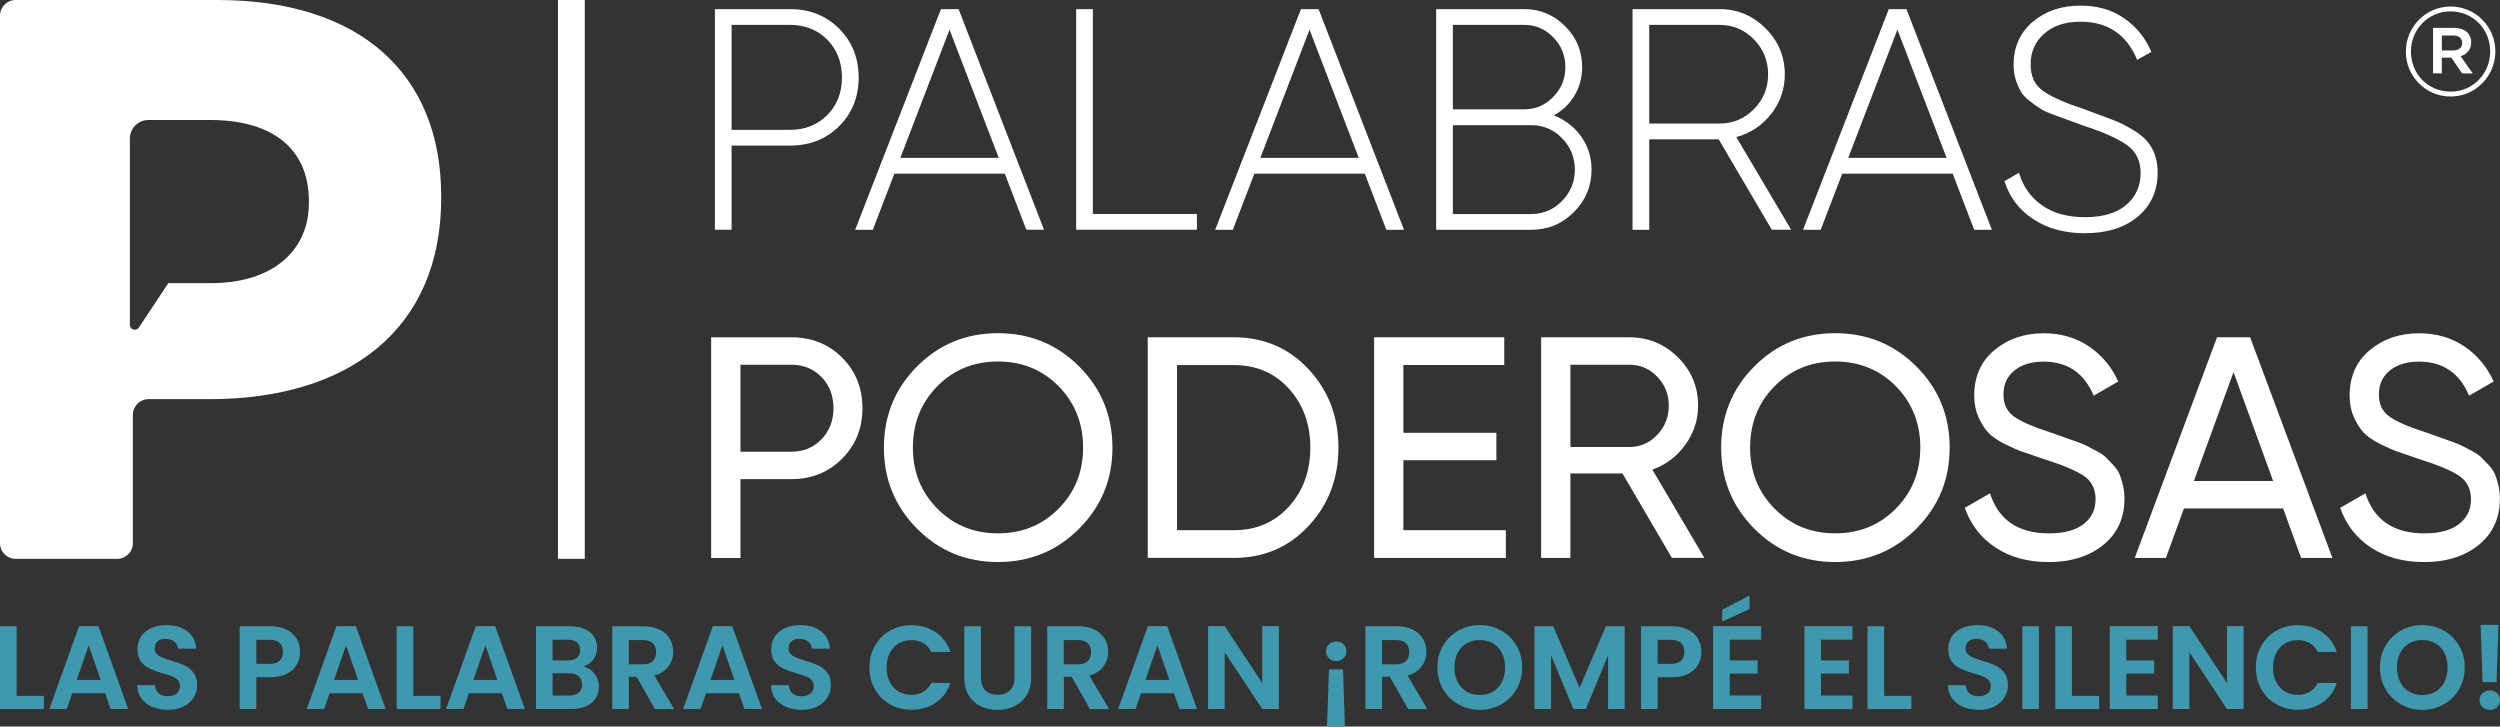 <svg xmlns="http://www.w3.org/2000/svg" id="Capa_2" data-name="Capa 2" viewBox="0 0 598.82 174.03"><rect x="0" y="0" width="598.82" height="174.03" fill="#333333" stroke="none"/><defs><style>      .cls-1 {        fill: #fff;      }      .cls-2 {        fill: #3f99ae;      }    </style></defs><g id="Capa_1-2" data-name="Capa 1"><g><path class="cls-1" d="M576.27,12.4v-.06c0-5.85,4.74-10.78,10.72-10.78s10.72,4.87,10.72,10.72v.06c0,5.85-4.74,10.78-10.72,10.78s-10.72-4.87-10.72-10.72ZM596.47,12.34v-.06c0-5.24-4.07-9.55-9.49-9.55s-9.49,4.37-9.49,9.61v.06c0,5.24,4.07,9.55,9.49,9.55s9.49-4.37,9.49-9.61ZM582.8,6.67h4.93c2.4,0,4.19,1.17,4.19,3.45,0,1.79-1.05,2.89-2.53,3.33l2.89,4.13h-2.53l-2.59-3.76h-2.28v3.76h-2.09V6.67ZM587.54,12.09c1.42,0,2.22-.74,2.22-1.79,0-1.17-.8-1.79-2.22-1.79h-2.65v3.57h2.65Z"></path><path class="cls-1" d="M189.21,2.18c4.73,0,8.66,1.56,11.78,4.68,3.12,3.12,4.68,7.02,4.68,11.7s-1.56,8.57-4.68,11.67c-3.12,3.1-7.05,4.64-11.78,4.64h-13.97v20.16h-4V2.18h17.97ZM189.21,31.1c3.62,0,6.61-1.18,8.95-3.55,2.34-2.36,3.51-5.36,3.51-8.98s-1.17-6.69-3.51-9.06c-2.34-2.36-5.32-3.55-8.95-3.55h-13.97v25.14h13.97ZM245.84,55.04l-5.16-13.44h-26.46l-5.15,13.44h-4.23L225.38,2.18h4.23l20.46,52.85h-4.23ZM215.67,37.82h23.56l-11.79-30.71-11.78,30.71ZM261.77,51.26h24.92v3.77h-28.92V2.18h4v49.08ZM332.07,55.04l-5.16-13.44h-26.46l-5.15,13.44h-4.23l20.54-52.85h4.23l20.46,52.85h-4.23ZM301.9,37.82h23.56l-11.79-30.71-11.78,30.71ZM372.16,27.63c2.72,1.06,4.91,2.74,6.57,5.06,1.66,2.32,2.49,4.96,2.49,7.93,0,3.98-1.41,7.37-4.23,10.19-2.82,2.82-6.22,4.23-10.19,4.23h-22.8V2.18h21.07c3.82,0,7.1,1.36,9.82,4.08,2.72,2.72,4.08,5.99,4.08,9.82,0,2.52-.62,4.79-1.85,6.83-1.23,2.04-2.88,3.61-4.95,4.72ZM365.06,5.96h-17.06v20.23h17.06c2.72,0,5.05-.99,6.98-2.98,1.94-1.99,2.91-4.37,2.91-7.14s-.97-5.15-2.91-7.14c-1.94-1.99-4.27-2.98-6.98-2.98ZM366.8,51.26c2.87,0,5.32-1.05,7.36-3.13,2.04-2.09,3.06-4.59,3.06-7.51s-1.02-5.42-3.06-7.51c-2.04-2.09-4.49-3.13-7.36-3.13h-18.8v21.29h18.8ZM424.41,55.04l-12.74-21.67h-16.63v21.67h-4V2.18h20.84c4.28,0,7.95,1.54,11.02,4.61,3.07,3.07,4.61,6.75,4.61,11.02,0,3.57-1.1,6.75-3.28,9.51-2.19,2.77-4.97,4.61-8.34,5.51l13.14,22.2h-4.61ZM395.04,5.96v23.63h16.84c3.22,0,5.96-1.15,8.23-3.44,2.26-2.29,3.4-5.07,3.4-8.34s-1.13-6.07-3.4-8.38c-2.26-2.31-5.01-3.47-8.23-3.47h-16.84ZM472.88,55.04l-5.16-13.44h-26.46l-5.15,13.44h-4.23l20.54-52.85h4.23l20.46,52.85h-4.23ZM442.71,37.82h23.56l-11.79-30.71-11.78,30.71ZM499.46,55.87c-4.88,0-9.02-1.12-12.42-3.36-3.4-2.24-5.7-5.27-6.91-9.1l3.47-2.04c.96,3.27,2.78,5.86,5.47,7.78,2.69,1.91,6.15,2.87,10.38,2.87s7.56-.98,9.85-2.95c2.29-1.96,3.44-4.51,3.44-7.63,0-2.92-1.11-5.16-3.32-6.72-2.21-1.56-5.66-3.1-10.34-4.61-1.7-.62-2.94-1.07-3.72-1.36-.78-.28-1.9-.69-3.37-1.23-1.47-.53-2.55-1.03-3.26-1.48-.71-.45-1.55-1.06-2.53-1.81-.98-.75-1.7-1.52-2.15-2.3-.45-.78-.86-1.71-1.21-2.79-.35-1.08-.53-2.28-.53-3.59,0-4.28,1.52-7.71,4.57-10.31,3.05-2.59,6.86-3.89,11.44-3.89,4.13,0,7.65,1.03,10.57,3.1,2.92,2.06,5.06,4.73,6.42,8l-3.4,1.89c-2.52-6.09-7.05-9.14-13.59-9.14-3.62,0-6.52.96-8.68,2.87-2.16,1.91-3.25,4.35-3.25,7.32s1.01,5.01,3.02,6.42c2.01,1.41,5.31,2.87,9.89,4.38,2.88,1.08,5.15,1.93,6.81,2.54s3.43,1.52,5.31,2.7c1.89,1.18,3.26,2.59,4.11,4.23.86,1.64,1.28,3.54,1.28,5.71,0,4.38-1.59,7.89-4.76,10.53-3.17,2.64-7.37,3.96-12.61,3.96ZM189.52,80.79c4.88,0,8.95,1.62,12.19,4.87s4.87,7.29,4.87,12.12-1.62,8.81-4.87,12.08c-3.25,3.27-7.31,4.91-12.19,4.91h-12.16v18.88h-7.02v-52.85h19.18ZM189.52,108.2c2.92,0,5.34-.99,7.25-2.98,1.91-1.99,2.87-4.47,2.87-7.44s-.96-5.51-2.87-7.47c-1.91-1.96-4.33-2.95-7.25-2.95h-12.16v20.84h12.16ZM258.49,126.62c-5.31,5.34-11.79,8-19.44,8s-14.12-2.67-19.4-8c-5.29-5.34-7.93-11.8-7.93-19.4s2.64-14.13,7.93-19.44c5.28-5.31,11.75-7.97,19.4-7.97s14.13,2.66,19.44,7.97c5.31,5.31,7.97,11.79,7.97,19.44s-2.66,14.07-7.97,19.4ZM224.51,121.82c3.9,3.95,8.75,5.93,14.53,5.93s10.63-1.97,14.54-5.93c3.9-3.95,5.85-8.82,5.85-14.61s-1.95-10.73-5.85-14.69c-3.9-3.95-8.75-5.93-14.54-5.93s-10.63,1.98-14.53,5.93c-3.9,3.95-5.85,8.85-5.85,14.69s1.95,10.66,5.85,14.61ZM295.52,80.79c7.2,0,13.18,2.55,17.93,7.66,4.76,5.11,7.14,11.36,7.14,18.76s-2.38,13.65-7.14,18.76c-4.76,5.11-10.73,7.66-17.93,7.66h-20.61v-52.85h20.61ZM295.52,127c5.39,0,9.79-1.89,13.21-5.66,3.42-3.77,5.13-8.48,5.13-14.12s-1.71-10.34-5.13-14.12c-3.42-3.78-7.83-5.66-13.21-5.66h-13.59v39.56h13.59ZM336.15,127h24.54v6.64h-31.56v-52.85h31.18v6.64h-24.16v16.23h22.27v6.57h-22.27v16.76ZM400.47,133.64l-11.84-20.23h-12.47v20.23h-7.02v-52.85h21.14c4.53,0,8.41,1.6,11.63,4.79,3.22,3.2,4.83,7.06,4.83,11.59,0,3.42-1.02,6.54-3.06,9.36-2.04,2.82-4.67,4.81-7.89,5.96l12.46,21.14h-7.78ZM376.16,87.36v19.71h14.12c2.62,0,4.84-.97,6.68-2.91,1.84-1.94,2.76-4.27,2.76-6.98s-.92-5.03-2.76-6.95c-1.84-1.91-4.06-2.87-6.68-2.87h-14.12ZM459.03,126.62c-5.31,5.34-11.79,8-19.44,8s-14.12-2.67-19.4-8c-5.29-5.34-7.93-11.8-7.93-19.4s2.64-14.13,7.93-19.44c5.28-5.31,11.75-7.97,19.4-7.97s14.13,2.66,19.44,7.97c5.31,5.31,7.97,11.79,7.97,19.44s-2.66,14.07-7.97,19.4ZM425.05,121.82c3.9,3.95,8.75,5.93,14.53,5.93s10.63-1.97,14.54-5.93c3.9-3.95,5.85-8.82,5.85-14.61s-1.95-10.73-5.85-14.69c-3.9-3.95-8.75-5.93-14.54-5.93s-10.63,1.98-14.53,5.93c-3.9,3.95-5.85,8.85-5.85,14.69s1.95,10.66,5.85,14.61ZM490.63,134.62c-4.93,0-9.15-1.16-12.65-3.47-3.5-2.31-5.95-5.49-7.36-9.51l6.04-3.47c2.06,6.39,6.77,9.59,14.12,9.59,3.62,0,6.39-.74,8.3-2.23,1.91-1.48,2.87-3.46,2.87-5.93s-.96-4.4-2.87-5.66c-1.91-1.26-5.11-2.59-9.59-4-2.19-.75-3.87-1.33-5.04-1.73-1.17-.4-2.62-1.04-4.36-1.92s-3.03-1.79-3.89-2.72c-.86-.93-1.62-2.15-2.3-3.66-.68-1.51-1.02-3.22-1.02-5.13,0-4.58,1.61-8.22,4.83-10.91,3.22-2.69,7.15-4.04,11.78-4.04,4.18,0,7.82,1.06,10.91,3.17,3.1,2.11,5.42,4.91,6.98,8.38l-5.89,3.4c-2.26-5.44-6.27-8.16-12.01-8.16-2.87,0-5.18.7-6.95,2.11-1.76,1.41-2.64,3.32-2.64,5.74s.83,4.08,2.49,5.28c1.66,1.21,4.53,2.47,8.61,3.77,1.43.51,2.45.87,3.07,1.09.62.22,1.57.56,2.86,1.01,1.29.45,2.23.83,2.83,1.13.6.3,1.42.73,2.45,1.29,1.03.55,1.8,1.08,2.3,1.59.5.51,1.09,1.12,1.77,1.85.68.73,1.17,1.48,1.47,2.23s.57,1.63.79,2.61c.23.98.34,2.03.34,3.14,0,4.63-1.69,8.32-5.06,11.06-3.37,2.74-7.78,4.12-13.21,4.12ZM551.18,133.64l-4.31-11.85h-23.76l-4.31,11.85h-7.47l19.71-52.85h7.93l19.71,52.85h-7.47ZM525.49,115.22h18.99l-9.49-26.09-9.49,26.09ZM580.55,134.62c-4.93,0-9.15-1.16-12.65-3.47-3.5-2.31-5.95-5.49-7.36-9.51l6.04-3.47c2.06,6.39,6.77,9.59,14.12,9.59,3.62,0,6.39-.74,8.3-2.23,1.91-1.48,2.87-3.46,2.87-5.93s-.96-4.4-2.87-5.66c-1.91-1.26-5.11-2.59-9.59-4-2.19-.75-3.87-1.33-5.04-1.73-1.17-.4-2.62-1.04-4.36-1.92s-3.03-1.79-3.89-2.72c-.86-.93-1.62-2.15-2.3-3.66-.68-1.51-1.02-3.22-1.02-5.13,0-4.58,1.61-8.22,4.83-10.91,3.22-2.69,7.15-4.04,11.78-4.04,4.18,0,7.82,1.06,10.91,3.17,3.1,2.11,5.42,4.91,6.98,8.38l-5.89,3.4c-2.26-5.44-6.27-8.16-12.01-8.16-2.87,0-5.18.7-6.95,2.11-1.76,1.41-2.64,3.32-2.64,5.74s.83,4.08,2.49,5.28c1.66,1.21,4.53,2.47,8.61,3.77,1.43.51,2.45.87,3.07,1.09.62.22,1.57.56,2.86,1.01,1.29.45,2.23.83,2.83,1.13.6.3,1.42.73,2.45,1.29,1.03.55,1.8,1.08,2.3,1.59.5.51,1.09,1.12,1.77,1.85.68.73,1.17,1.48,1.47,2.23s.57,1.63.79,2.61c.23.98.34,2.03.34,3.14,0,4.63-1.69,8.32-5.06,11.06-3.37,2.74-7.78,4.12-13.21,4.12ZM140.07,0h-6.42v133.86h6.42V0Z"></path><path class="cls-1" d="M52.09,0H3.75C1.68,0,0,1.68,0,3.75v126.36c0,2.07,1.68,3.75,3.75,3.75h24.32c2.07,0,3.75-1.68,3.75-3.75v-30.75c0-2.07,1.68-3.75,3.75-3.75h14.61c33.27,0,55.5-16.64,55.5-48.19v-.38C105.68,17.4,85.94,0,52.09,0ZM73.99,48.6c0,11.62-8.87,19.22-23.45,19.22h-10.22l-7.06,10.64c-.64.97-2.15.51-2.15-.65v-44.63c0-2.45,1.99-4.44,4.44-4.44h14.78c14.79,0,23.66,6.76,23.66,19.44v.42Z"></path></g><g><path class="cls-2" d="M3.98,166.68h6.53v3.15H0v-19.82h3.98v16.67Z"></path><path class="cls-2" d="M25.19,166.05h-7.89l-1.31,3.78h-4.17l7.13-19.85h4.63l7.13,19.85h-4.2l-1.31-3.78ZM24.11,162.87l-2.87-8.29-2.87,8.29h5.74Z"></path><path class="cls-2" d="M36.48,169.32c-1.11-.47-1.98-1.15-2.63-2.04-.64-.89-.98-1.94-.99-3.15h4.26c.06.81.34,1.46.87,1.93.52.47,1.24.71,2.14.71s1.66-.22,2.19-.67.8-1.03.8-1.75c0-.59-.18-1.07-.54-1.45-.36-.38-.81-.68-1.35-.89s-1.28-.46-2.23-.72c-1.29-.38-2.33-.75-3.14-1.12s-1.5-.93-2.07-1.67c-.58-.75-.87-1.75-.87-3,0-1.17.29-2.2.88-3.07.59-.87,1.41-1.54,2.47-2,1.06-.46,2.27-.7,3.63-.7,2.04,0,3.71.5,4.98,1.49s1.98,2.38,2.12,4.16h-4.37c-.04-.68-.33-1.24-.87-1.69-.54-.44-1.25-.67-2.14-.67-.78,0-1.4.2-1.86.6-.46.4-.7.98-.7,1.73,0,.53.17.97.52,1.32s.79.63,1.31.85c.52.22,1.25.47,2.2.75,1.29.38,2.34.76,3.15,1.14.81.38,1.51.95,2.1,1.7.59.76.88,1.75.88,2.98,0,1.06-.27,2.05-.82,2.95-.55.91-1.35,1.63-2.41,2.17-1.06.54-2.32.81-3.78.81-1.38,0-2.63-.24-3.73-.71Z"></path><path class="cls-2" d="M71.12,159.13c-.5.93-1.29,1.67-2.36,2.24-1.07.57-2.42.85-4.05.85h-3.32v7.61h-3.98v-19.82h7.3c1.53,0,2.84.27,3.92.8,1.08.53,1.89,1.26,2.43,2.19.54.93.81,1.98.81,3.15,0,1.06-.25,2.05-.75,2.98ZM66.99,158.26c.53-.5.79-1.21.79-2.11,0-1.93-1.08-2.9-3.24-2.9h-3.15v5.77h3.15c1.1,0,1.91-.25,2.44-.75Z"></path><path class="cls-2" d="M86.84,166.05h-7.89l-1.31,3.78h-4.17l7.13-19.85h4.63l7.13,19.85h-4.2l-1.31-3.78ZM85.76,162.87l-2.87-8.29-2.87,8.29h5.74Z"></path><path class="cls-2" d="M98.99,166.68h6.53v3.15h-10.51v-19.82h3.98v16.67Z"></path><path class="cls-2" d="M120.21,166.05h-7.89l-1.31,3.78h-4.17l7.13-19.85h4.63l7.13,19.85h-4.2l-1.31-3.78ZM119.13,162.87l-2.87-8.29-2.87,8.29h5.74Z"></path><path class="cls-2" d="M142.39,161.34c.72.91,1.08,1.95,1.08,3.12,0,1.06-.26,1.99-.78,2.8-.52.8-1.27,1.43-2.26,1.89-.98.45-2.15.68-3.49.68h-8.55v-19.82h8.18c1.34,0,2.5.22,3.48.65.97.43,1.71,1.04,2.21,1.82s.75,1.66.75,2.64c0,1.16-.31,2.12-.92,2.9-.62.78-1.43,1.33-2.46,1.65,1.12.21,2.03.77,2.75,1.67ZM132.36,158.19h3.64c.95,0,1.68-.21,2.19-.64s.77-1.04.77-1.83-.26-1.41-.77-1.85c-.51-.43-1.24-.65-2.19-.65h-3.64v4.97ZM138.62,165.91c.54-.45.81-1.1.81-1.93s-.28-1.52-.85-2-1.33-.72-2.3-.72h-3.92v5.34h4c.97,0,1.72-.23,2.26-.68Z"></path><path class="cls-2" d="M156.87,169.83l-4.37-7.72h-1.87v7.72h-3.98v-19.82h7.44c1.53,0,2.84.27,3.92.81,1.08.54,1.89,1.27,2.43,2.19s.81,1.94.81,3.08c0,1.31-.38,2.48-1.14,3.54-.76,1.05-1.88,1.77-3.38,2.17l4.74,8.04h-4.6ZM150.62,159.13h3.32c1.08,0,1.88-.26,2.41-.78.53-.52.8-1.25.8-2.17s-.27-1.61-.8-2.12c-.53-.5-1.33-.75-2.41-.75h-3.32v5.82Z"></path><path class="cls-2" d="M177,166.05h-7.89l-1.31,3.78h-4.17l7.13-19.85h4.63l7.13,19.85h-4.2l-1.31-3.78ZM175.92,162.87l-2.87-8.29-2.87,8.29h5.74Z"></path><path class="cls-2" d="M188.29,169.32c-1.11-.47-1.98-1.15-2.63-2.04-.64-.89-.98-1.94-.99-3.15h4.26c.06.81.34,1.46.87,1.93.52.47,1.24.71,2.14.71s1.66-.22,2.19-.67.8-1.03.8-1.75c0-.59-.18-1.07-.54-1.45-.36-.38-.81-.68-1.35-.89s-1.28-.46-2.23-.72c-1.29-.38-2.33-.75-3.14-1.12s-1.5-.93-2.07-1.67c-.58-.75-.87-1.75-.87-3,0-1.17.29-2.2.88-3.07.59-.87,1.41-1.54,2.47-2,1.06-.46,2.27-.7,3.63-.7,2.04,0,3.71.5,4.98,1.49s1.98,2.38,2.12,4.16h-4.37c-.04-.68-.33-1.24-.87-1.69-.54-.44-1.25-.67-2.14-.67-.78,0-1.4.2-1.86.6-.46.4-.7.98-.7,1.73,0,.53.17.97.52,1.32s.79.63,1.31.85c.52.22,1.25.47,2.2.75,1.29.38,2.34.76,3.15,1.14.81.38,1.51.95,2.1,1.7.59.76.88,1.75.88,2.98,0,1.06-.27,2.05-.82,2.95-.55.91-1.35,1.63-2.41,2.17-1.06.54-2.32.81-3.78.81-1.38,0-2.63-.24-3.73-.71Z"></path><path class="cls-2" d="M209.59,154.65c.88-1.54,2.08-2.74,3.61-3.61,1.52-.86,3.23-1.29,5.13-1.29,2.22,0,4.16.57,5.82,1.7,1.67,1.14,2.83,2.71,3.49,4.71h-4.57c-.45-.95-1.09-1.66-1.92-2.13-.82-.47-1.78-.71-2.85-.71-1.15,0-2.18.27-3.08.81s-1.6,1.3-2.1,2.29-.75,2.14-.75,3.46.25,2.46.75,3.45,1.2,1.76,2.1,2.3,1.93.81,3.08.81c1.08,0,2.03-.24,2.85-.72s1.46-1.2,1.92-2.14h4.57c-.66,2.03-1.82,3.6-3.48,4.73-1.66,1.13-3.6,1.69-5.84,1.69-1.89,0-3.6-.43-5.13-1.29-1.52-.86-2.73-2.06-3.61-3.59-.88-1.53-1.32-3.27-1.32-5.23s.44-3.7,1.32-5.24Z"></path><path class="cls-2" d="M234.96,150.01v12.27c0,1.34.35,2.37,1.05,3.08.7.71,1.68,1.06,2.95,1.06s2.28-.36,2.98-1.06c.7-.71,1.05-1.74,1.05-3.08v-12.27h4v12.24c0,1.69-.36,3.11-1.09,4.27-.73,1.16-1.7,2.04-2.93,2.63-1.22.59-2.58.88-4.08.88s-2.82-.29-4.02-.88c-1.2-.59-2.15-1.46-2.85-2.63-.7-1.16-1.05-2.59-1.05-4.27v-12.24h3.98Z"></path><path class="cls-2" d="M261.06,169.83l-4.37-7.72h-1.87v7.72h-3.98v-19.82h7.44c1.53,0,2.84.27,3.92.81,1.08.54,1.89,1.27,2.43,2.19s.81,1.94.81,3.08c0,1.31-.38,2.48-1.14,3.54-.76,1.05-1.88,1.77-3.38,2.17l4.74,8.04h-4.6ZM254.81,159.13h3.32c1.08,0,1.88-.26,2.41-.78.53-.52.8-1.25.8-2.17s-.27-1.61-.8-2.12c-.53-.5-1.33-.75-2.41-.75h-3.32v5.82Z"></path><path class="cls-2" d="M281.19,166.05h-7.89l-1.31,3.78h-4.17l7.13-19.85h4.63l7.13,19.85h-4.2l-1.31-3.78ZM280.11,162.87l-2.87-8.29-2.87,8.29h5.74Z"></path><path class="cls-2" d="M306.33,169.83h-3.98l-9-13.6v13.6h-3.98v-19.85h3.98l9,13.63v-13.63h3.98v19.85Z"></path><path class="cls-2" d="M321.83,154.34c.45.44.68,1,.68,1.66s-.23,1.22-.68,1.66-1.03.67-1.73.67-1.31-.22-1.78-.67-.7-1-.7-1.66.23-1.22.7-1.66,1.06-.67,1.78-.67,1.28.22,1.73.67ZM318.34,160.32h3.35l.45,13.72h-4.29l.48-13.72Z"></path><path class="cls-2" d="M337.28,169.83l-4.37-7.72h-1.87v7.72h-3.98v-19.82h7.44c1.53,0,2.84.27,3.92.81,1.08.54,1.89,1.27,2.43,2.19s.81,1.94.81,3.08c0,1.31-.38,2.48-1.14,3.54-.76,1.05-1.88,1.77-3.38,2.17l4.74,8.04h-4.6ZM331.03,159.13h3.32c1.08,0,1.88-.26,2.41-.78.53-.52.8-1.25.8-2.17s-.27-1.61-.8-2.12c-.53-.5-1.33-.75-2.41-.75h-3.32v5.82Z"></path><path class="cls-2" d="M349.35,168.72c-1.55-.87-2.78-2.08-3.69-3.62-.91-1.54-1.36-3.29-1.36-5.24s.45-3.67,1.36-5.21c.91-1.54,2.14-2.75,3.69-3.62s3.26-1.31,5.11-1.31,3.58.44,5.13,1.31,2.76,2.08,3.66,3.62c.9,1.54,1.35,3.28,1.35,5.21s-.45,3.7-1.35,5.24c-.9,1.54-2.13,2.75-3.68,3.62-1.55.87-3.26,1.31-5.11,1.31s-3.56-.44-5.11-1.31ZM357.61,165.67c.91-.54,1.62-1.31,2.13-2.31.51-1,.77-2.17.77-3.49s-.26-2.49-.77-3.48c-.51-.99-1.22-1.76-2.13-2.29-.91-.53-1.96-.8-3.15-.8s-2.25.27-3.17.8c-.92.53-1.63,1.29-2.14,2.29s-.77,2.15-.77,3.48.26,2.49.77,3.49c.51,1,1.23,1.78,2.14,2.31.92.54,1.97.81,3.17.81s2.24-.27,3.15-.81Z"></path><path class="cls-2" d="M389.16,150.01v19.82h-3.98v-12.89l-5.31,12.89h-3.01l-5.34-12.89v12.89h-3.98v-19.82h4.51l6.3,14.74,6.3-14.74h4.49Z"></path><path class="cls-2" d="M406.78,159.13c-.5.93-1.29,1.67-2.36,2.24-1.07.57-2.42.85-4.05.85h-3.32v7.61h-3.98v-19.82h7.3c1.53,0,2.84.27,3.92.8,1.08.53,1.89,1.26,2.43,2.19.54.93.81,1.98.81,3.15,0,1.06-.25,2.05-.75,2.98ZM402.65,158.26c.53-.5.79-1.21.79-2.11,0-1.93-1.08-2.9-3.24-2.9h-3.15v5.77h3.15c1.1,0,1.91-.25,2.44-.75Z"></path><path class="cls-2" d="M414.32,153.22v4.97h6.67v3.15h-6.67v5.25h7.53v3.24h-11.5v-19.85h11.5v3.24h-7.53ZM419.06,145.89l-6.53,2.98v-2.84l6.53-3.38v3.24Z"></path><path class="cls-2" d="M436.19,153.22v4.97h6.67v3.15h-6.67v5.25h7.53v3.24h-11.5v-19.85h11.5v3.24h-7.53Z"></path><path class="cls-2" d="M451.3,166.68h6.53v3.15h-10.51v-19.82h3.98v16.67Z"></path><path class="cls-2" d="M470.22,169.32c-1.11-.47-1.98-1.15-2.63-2.04-.64-.89-.98-1.94-.99-3.15h4.26c.06.81.34,1.46.87,1.93.52.47,1.24.71,2.14.71s1.66-.22,2.19-.67.8-1.03.8-1.75c0-.59-.18-1.07-.54-1.45-.36-.38-.81-.68-1.35-.89s-1.28-.46-2.23-.72c-1.29-.38-2.33-.75-3.14-1.12s-1.5-.93-2.07-1.67c-.58-.75-.87-1.75-.87-3,0-1.17.29-2.2.88-3.07.59-.87,1.41-1.54,2.47-2,1.06-.46,2.27-.7,3.63-.7,2.04,0,3.71.5,4.98,1.49s1.98,2.38,2.12,4.16h-4.37c-.04-.68-.33-1.24-.87-1.69-.54-.44-1.25-.67-2.14-.67-.78,0-1.4.2-1.86.6-.46.4-.7.98-.7,1.73,0,.53.17.97.52,1.32s.79.63,1.31.85c.52.22,1.25.47,2.2.75,1.29.38,2.34.76,3.15,1.14.81.38,1.51.95,2.1,1.7.59.76.88,1.75.88,2.98,0,1.06-.27,2.05-.82,2.95-.55.91-1.35,1.63-2.41,2.17-1.06.54-2.32.81-3.78.81-1.38,0-2.63-.24-3.73-.71Z"></path><path class="cls-2" d="M488.38,150.01v19.82h-3.98v-19.82h3.98Z"></path><path class="cls-2" d="M496.28,166.68h6.53v3.15h-10.51v-19.82h3.98v16.67Z"></path><path class="cls-2" d="M509.31,153.22v4.97h6.67v3.15h-6.67v5.25h7.53v3.24h-11.5v-19.85h11.5v3.24h-7.53Z"></path><path class="cls-2" d="M537.4,169.83h-3.98l-9-13.6v13.6h-3.98v-19.85h3.98l9,13.63v-13.63h3.98v19.85Z"></path><path class="cls-2" d="M541.67,154.65c.88-1.54,2.08-2.74,3.61-3.61,1.52-.86,3.23-1.29,5.13-1.29,2.22,0,4.16.57,5.82,1.7,1.67,1.14,2.83,2.71,3.49,4.71h-4.57c-.45-.95-1.09-1.66-1.92-2.13-.82-.47-1.78-.71-2.85-.71-1.15,0-2.18.27-3.08.81s-1.6,1.3-2.1,2.29-.75,2.14-.75,3.46.25,2.46.75,3.45,1.2,1.76,2.1,2.3,1.93.81,3.08.81c1.08,0,2.03-.24,2.85-.72s1.46-1.2,1.92-2.14h4.57c-.66,2.03-1.82,3.6-3.48,4.73-1.66,1.13-3.6,1.69-5.84,1.69-1.89,0-3.6-.43-5.13-1.29-1.52-.86-2.73-2.06-3.61-3.59-.88-1.53-1.32-3.27-1.32-5.23s.44-3.7,1.32-5.24Z"></path><path class="cls-2" d="M567.1,150.01v19.82h-3.98v-19.82h3.98Z"></path><path class="cls-2" d="M575.11,168.72c-1.55-.87-2.78-2.08-3.69-3.62-.91-1.54-1.36-3.29-1.36-5.24s.45-3.67,1.36-5.21c.91-1.54,2.14-2.75,3.69-3.62s3.26-1.31,5.11-1.31,3.58.44,5.13,1.31,2.76,2.08,3.66,3.62c.9,1.54,1.35,3.28,1.35,5.21s-.45,3.7-1.35,5.24c-.9,1.54-2.13,2.75-3.68,3.62-1.55.87-3.26,1.31-5.11,1.31s-3.56-.44-5.11-1.31ZM583.37,165.67c.91-.54,1.62-1.31,2.13-2.31.51-1,.77-2.17.77-3.49s-.26-2.49-.77-3.48c-.51-.99-1.22-1.76-2.13-2.29-.91-.53-1.96-.8-3.15-.8s-2.25.27-3.17.8c-.92.53-1.63,1.29-2.14,2.29s-.77,2.15-.77,3.48.26,2.49.77,3.49c.51,1,1.23,1.78,2.14,2.31.92.54,1.97.81,3.17.81s2.24-.27,3.15-.81Z"></path><path class="cls-2" d="M594.63,169.36c-.46-.44-.7-1-.7-1.66s.23-1.22.7-1.66,1.06-.67,1.78-.67,1.28.22,1.73.67.68,1,.68,1.66-.23,1.22-.68,1.66-1.03.67-1.73.67-1.31-.22-1.78-.67ZM598.45,149.67l-.45,13.72h-3.35l-.48-13.72h4.29Z"></path></g></g></svg>